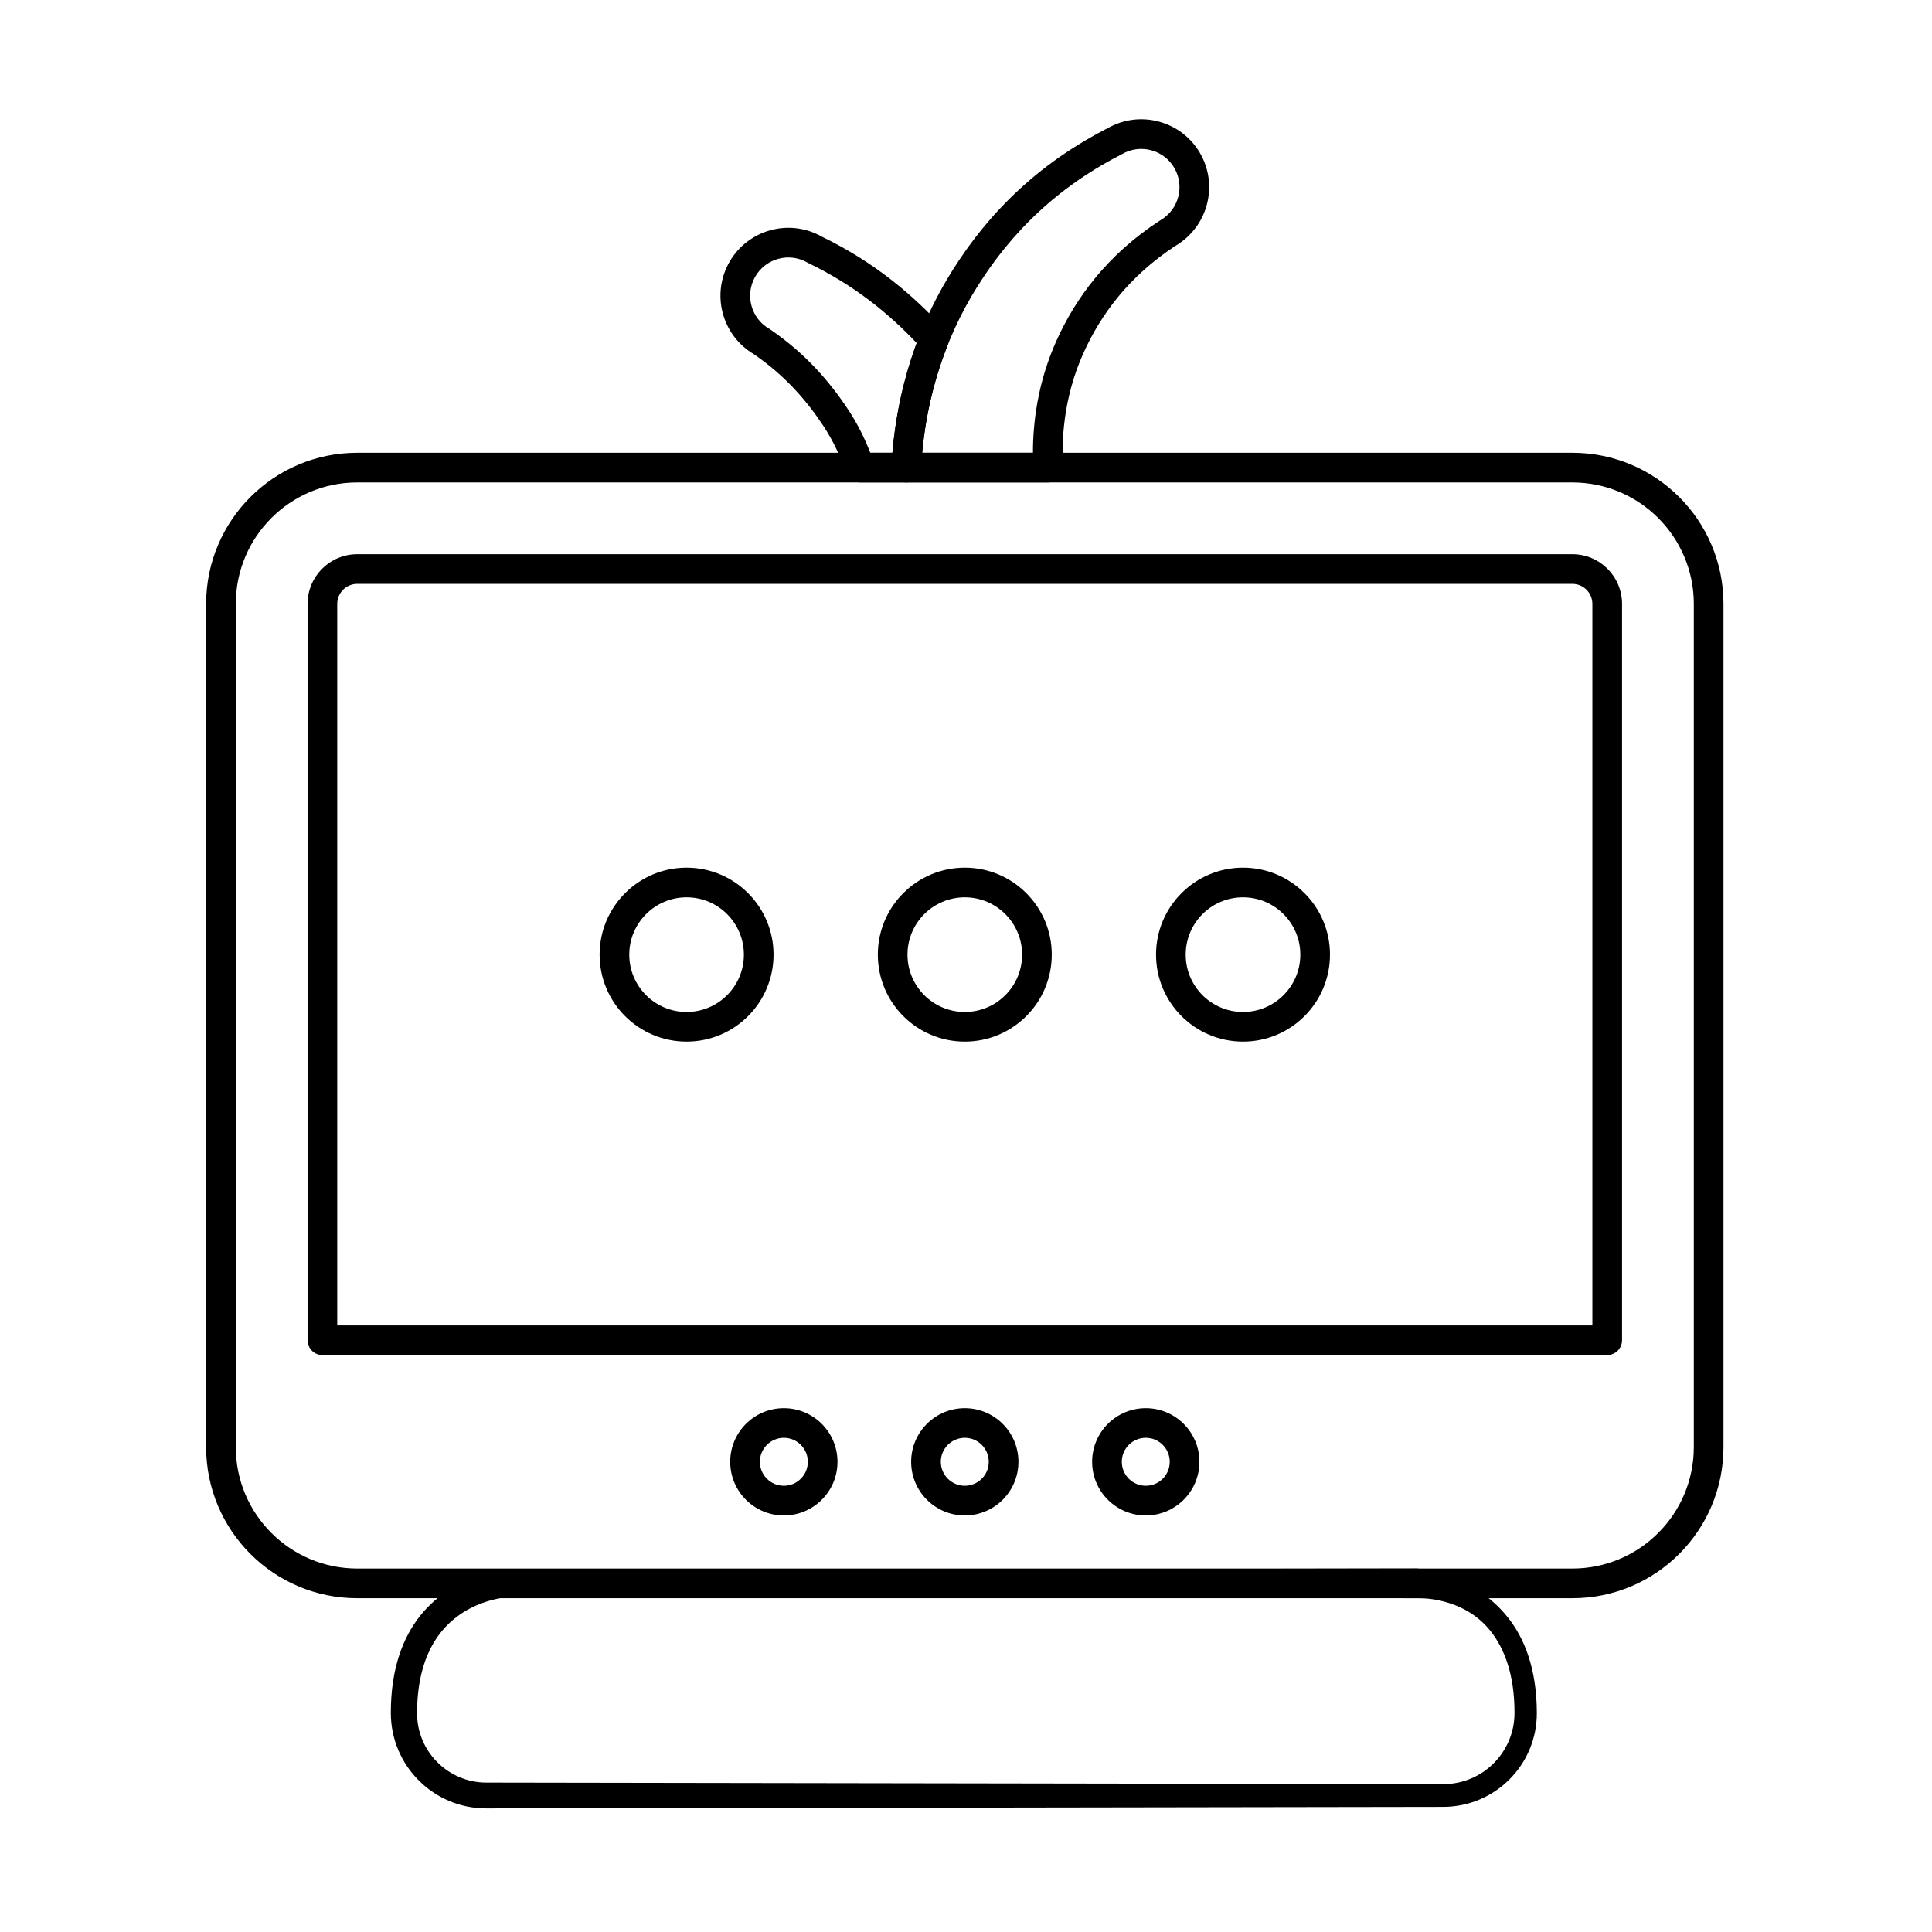<?xml version="1.0" encoding="UTF-8"?>
<!-- Uploaded to: SVG Repo, www.svgrepo.com, Generator: SVG Repo Mixer Tools -->
<svg fill="#000000" width="800px" height="800px" version="1.1" viewBox="144 144 512 512" xmlns="http://www.w3.org/2000/svg">
 <g fill-rule="evenodd">
  <path d="m351.73 517.18c-7.848 0-14.215 6.367-14.215 14.215 0 7.848 6.367 14.215 14.215 14.215 7.848 0 14.215-6.367 14.215-14.215 0-7.848-6.367-14.215-14.215-14.215zm0 7.859c3.508 0 6.352 2.848 6.352 6.352 0 3.508-2.848 6.352-6.352 6.352-3.508 0-6.352-2.848-6.352-6.352 0-3.508 2.848-6.352 6.352-6.352z"/>
  <path d="m325.95 373.94c-12.719 0-23.047 10.328-23.047 23.047 0 12.723 10.328 23.047 23.047 23.047 12.723 0 23.047-10.328 23.047-23.047s-10.328-23.047-23.047-23.047zm0 7.863c8.383 0 15.188 6.805 15.188 15.188 0 8.383-6.805 15.188-15.188 15.188s-15.188-6.805-15.188-15.188c0-8.383 6.805-15.188 15.188-15.188z"/>
  <path d="m399.68 373.94c-12.719 0-23.047 10.328-23.047 23.047 0 12.723 10.328 23.047 23.047 23.047 12.723 0 23.047-10.328 23.047-23.047s-10.328-23.047-23.047-23.047zm0 7.863c8.383 0 15.188 6.805 15.188 15.188 0 8.383-6.805 15.188-15.188 15.188-8.383 0-15.188-6.805-15.188-15.188 0-8.383 6.805-15.188 15.188-15.188z"/>
  <path d="m473.41 373.94c-12.719 0-23.047 10.328-23.047 23.047 0 12.723 10.328 23.047 23.047 23.047 12.723 0 23.051-10.328 23.051-23.047s-10.328-23.047-23.051-23.047zm0 7.863c8.383 0 15.188 6.805 15.188 15.188 0 8.383-6.805 15.188-15.188 15.188-8.383 0-15.188-6.805-15.188-15.188 0-8.383 6.805-15.188 15.188-15.188z"/>
  <path d="m399.68 517.18c-7.844 0-14.215 6.367-14.215 14.215 0 7.848 6.371 14.215 14.215 14.215 7.848 0 14.215-6.367 14.215-14.215 0-7.848-6.371-14.215-14.215-14.215zm0 7.859c3.508 0 6.352 2.848 6.352 6.352 0 3.508-2.848 6.352-6.352 6.352-3.508 0-6.352-2.848-6.352-6.352 0-3.508 2.844-6.352 6.352-6.352z"/>
  <path d="m447.64 517.18c-7.848 0-14.215 6.367-14.215 14.215 0 7.848 6.371 14.215 14.215 14.215s14.215-6.367 14.215-14.215c0-7.848-6.371-14.215-14.215-14.215zm0 7.859c3.508 0 6.352 2.848 6.352 6.352 0 3.508-2.844 6.352-6.352 6.352-3.508 0-6.352-2.848-6.352-6.352 0-3.508 2.848-6.352 6.352-6.352z"/>
  <path d="m225.51 499.17c0 2.172 1.758 3.934 3.93 3.934h340.49c2.172 0 3.93-1.762 3.93-3.934v-195.13c0-7.273-5.898-13.172-13.172-13.172h-322.01c-7.273 0-13.172 5.898-13.172 13.172v195.13zm7.859-3.93v-191.2c0-2.934 2.379-5.309 5.309-5.309h322.01c2.934 0 5.309 2.375 5.309 5.309v191.2h-332.63z"/>
  <path d="m600.74 304.04c0-22.121-17.93-40.051-40.051-40.051h-322.01c-22.121 0-40.051 17.93-40.051 40.051v223.45c0 22.121 17.93 40.051 40.051 40.051h322.01c22.121 0 40.051-17.93 40.051-40.051zm-7.863 0v223.45c0 17.777-14.414 32.188-32.188 32.188h-322.01c-17.777 0-32.188-14.41-32.191-32.188v-223.45c0-17.777 14.414-32.188 32.191-32.188h322.01c17.777 0 32.188 14.41 32.188 32.188z"/>
  <path d="m380.25 267.73c-0.051 1.074 0.34 2.121 1.082 2.898 0.742 0.777 1.77 1.219 2.844 1.219h37.621c1.086 0 2.121-0.449 2.867-1.238 0.742-0.793 1.125-1.855 1.059-2.938-0.391-6.215-0.121-18 5.516-30.363 4.438-9.73 11.703-19.938 24.27-28.16 8.574-5.043 11.469-16.004 6.516-24.562-4.965-8.574-15.945-11.523-24.531-6.59-21.105 10.801-34.109 25.766-42.695 40.324-11.258 19.094-14.016 38.219-14.543 49.41zm8.137-3.746c0.945-10.582 4.023-26.141 13.18-41.668 7.957-13.492 20.008-27.367 39.625-37.387 0.059-0.031 0.121-0.062 0.18-0.102 4.84-2.801 11.039-1.145 13.844 3.691 2.801 4.84 1.145 11.039-3.691 13.844-0.059 0.035-0.117 0.07-0.176 0.109-14.137 9.203-22.289 20.66-27.266 31.574-5.234 11.477-6.356 22.512-6.34 29.938z"/>
  <path d="m368.16 269.18c0.543 1.594 2.039 2.668 3.723 2.668h12.297c2.102 0 3.828-1.648 3.926-3.746 0.371-7.773 1.891-19.684 7.023-32.613 0.555-1.391 0.266-2.981-0.742-4.09-8.242-9.094-18.605-17.914-32.629-24.703-8.531-4.844-19.457-1.895-24.406 6.656-4.965 8.574-2.051 19.559 6.5 24.551l-0.086-0.051c8.328 5.715 14.074 12.402 18.445 19.031 2.691 4.078 4.574 8.242 5.949 12.297zm6.477-5.191c-1.469-3.797-3.367-7.644-5.863-11.434-4.891-7.414-11.336-14.879-20.68-21.266-0.082-0.055-0.164-0.109-0.246-0.156-4.84-2.801-6.492-9.004-3.691-13.844 2.801-4.84 9.004-6.492 13.844-3.691 0.086 0.051 0.168 0.098 0.258 0.137 12.125 5.856 21.293 13.363 28.672 21.176-4.109 11.109-5.789 21.383-6.43 29.07h-5.859z"/>
  <path d="m519.57 559.68-239.78 0.383s-14.922 0.098-24.488 12.195c-4.402 5.57-7.746 13.715-7.727 25.73 0.012 6.984 2.848 13.305 7.43 17.875 4.578 4.566 10.898 7.391 17.875 7.379l253.6-0.402c6.859-0.012 13.066-2.797 17.551-7.297 4.484-4.496 7.254-10.699 7.242-17.551-0.02-11.852-3.32-19.883-7.68-25.363-9.41-11.828-24.031-12.945-24.031-12.945zm-0.02 7.863s12.059-0.66 19.473 8.715c3.711 4.691 6.352 11.609 6.336 21.73-0.008 5.207-2.129 9.918-5.547 13.328-3.414 3.402-8.125 5.5-13.324 5.492l-253.6-0.402c-5.082-0.008-9.68-2.078-13.004-5.414-3.32-3.332-5.367-7.93-5.359-13.004 0.016-9.961 2.621-16.758 6.285-21.367 7.375-9.266 18.762-9.457 19.031-9.461l239.71 0.379z"/>
 </g>
</svg>